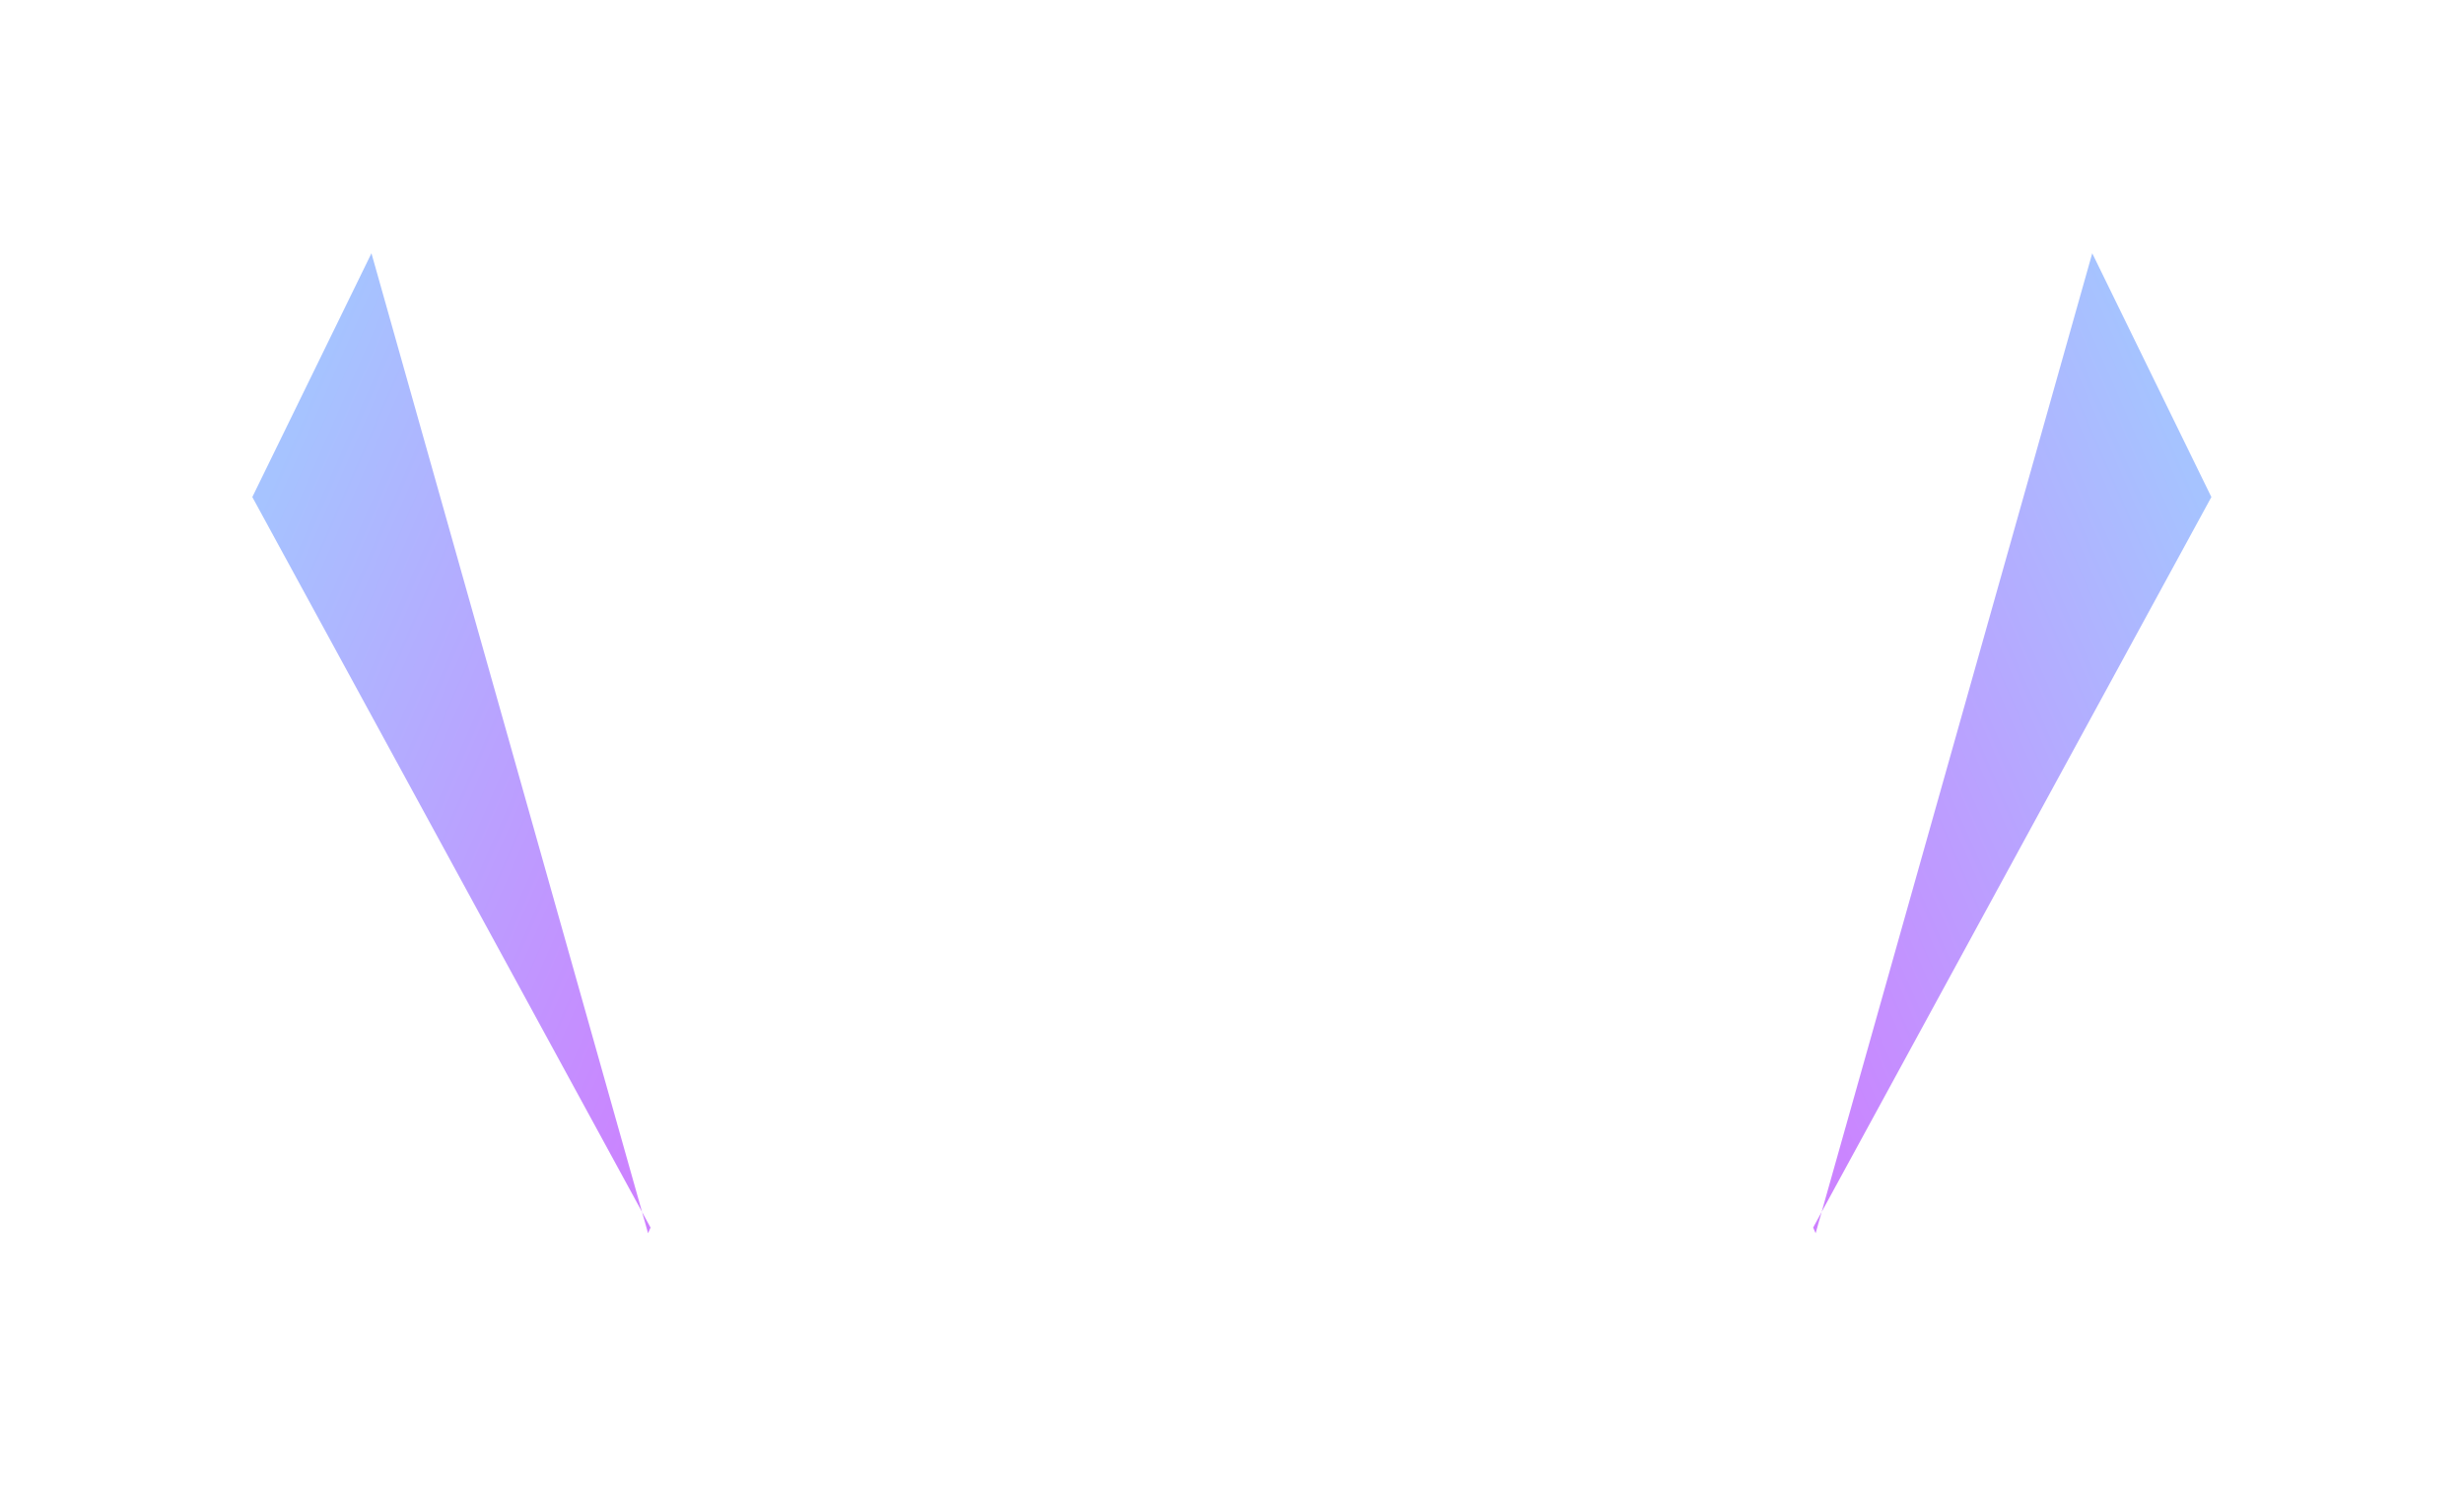 <svg preserveAspectRatio="none" width="100%" height="100%" overflow="visible" style="display: block;" viewBox="0 0 1953 1178" fill="none" xmlns="http://www.w3.org/2000/svg">
<g id="Group 1000002767">
<g id="Rectangle 3" filter="url(#filter0_f_1377_1081)">
<path d="M1752.76 394.035L1658.34 200.79L1439.1 977.673L1437.12 973.182L1752.76 394.035Z" fill="url(#paint0_linear_1377_1081)" fill-opacity="0.5"/>
</g>
<g id="Rectangle 2" filter="url(#filter1_f_1377_1081)">
<path d="M200 394.035L294.417 200.79L513.664 977.673L515.637 973.182L200 394.035Z" fill="url(#paint1_linear_1377_1081)" fill-opacity="0.5"/>
</g>
</g>
<defs>
<filter id="filter0_f_1377_1081" x="1237.12" y="0.79" width="715.637" height="1176.88" filterUnits="userSpaceOnUse" color-interpolation-filters="sRGB">
<feFlood flood-opacity="0" result="BackgroundImageFix"/>
<feBlend mode="normal" in="SourceGraphic" in2="BackgroundImageFix" result="shape"/>
<feGaussianBlur stdDeviation="100" result="effect1_foregroundBlur_1377_1081"/>
</filter>
<filter id="filter1_f_1377_1081" x="0" y="0.79" width="715.637" height="1176.88" filterUnits="userSpaceOnUse" color-interpolation-filters="sRGB">
<feFlood flood-opacity="0" result="BackgroundImageFix"/>
<feBlend mode="normal" in="SourceGraphic" in2="BackgroundImageFix" result="shape"/>
<feGaussianBlur stdDeviation="100" result="effect1_foregroundBlur_1377_1081"/>
</filter>
<linearGradient id="paint0_linear_1377_1081" x1="1718.46" y1="337.562" x2="1248.54" y2="544.095" gradientUnits="userSpaceOnUse">
<stop stop-color="#4E88FF"/>
<stop offset="1" stop-color="#9D00FF"/>
</linearGradient>
<linearGradient id="paint1_linear_1377_1081" x1="234.305" y1="337.562" x2="704.224" y2="544.095" gradientUnits="userSpaceOnUse">
<stop stop-color="#4E88FF"/>
<stop offset="1" stop-color="#9D00FF"/>
</linearGradient>
</defs>
</svg>
